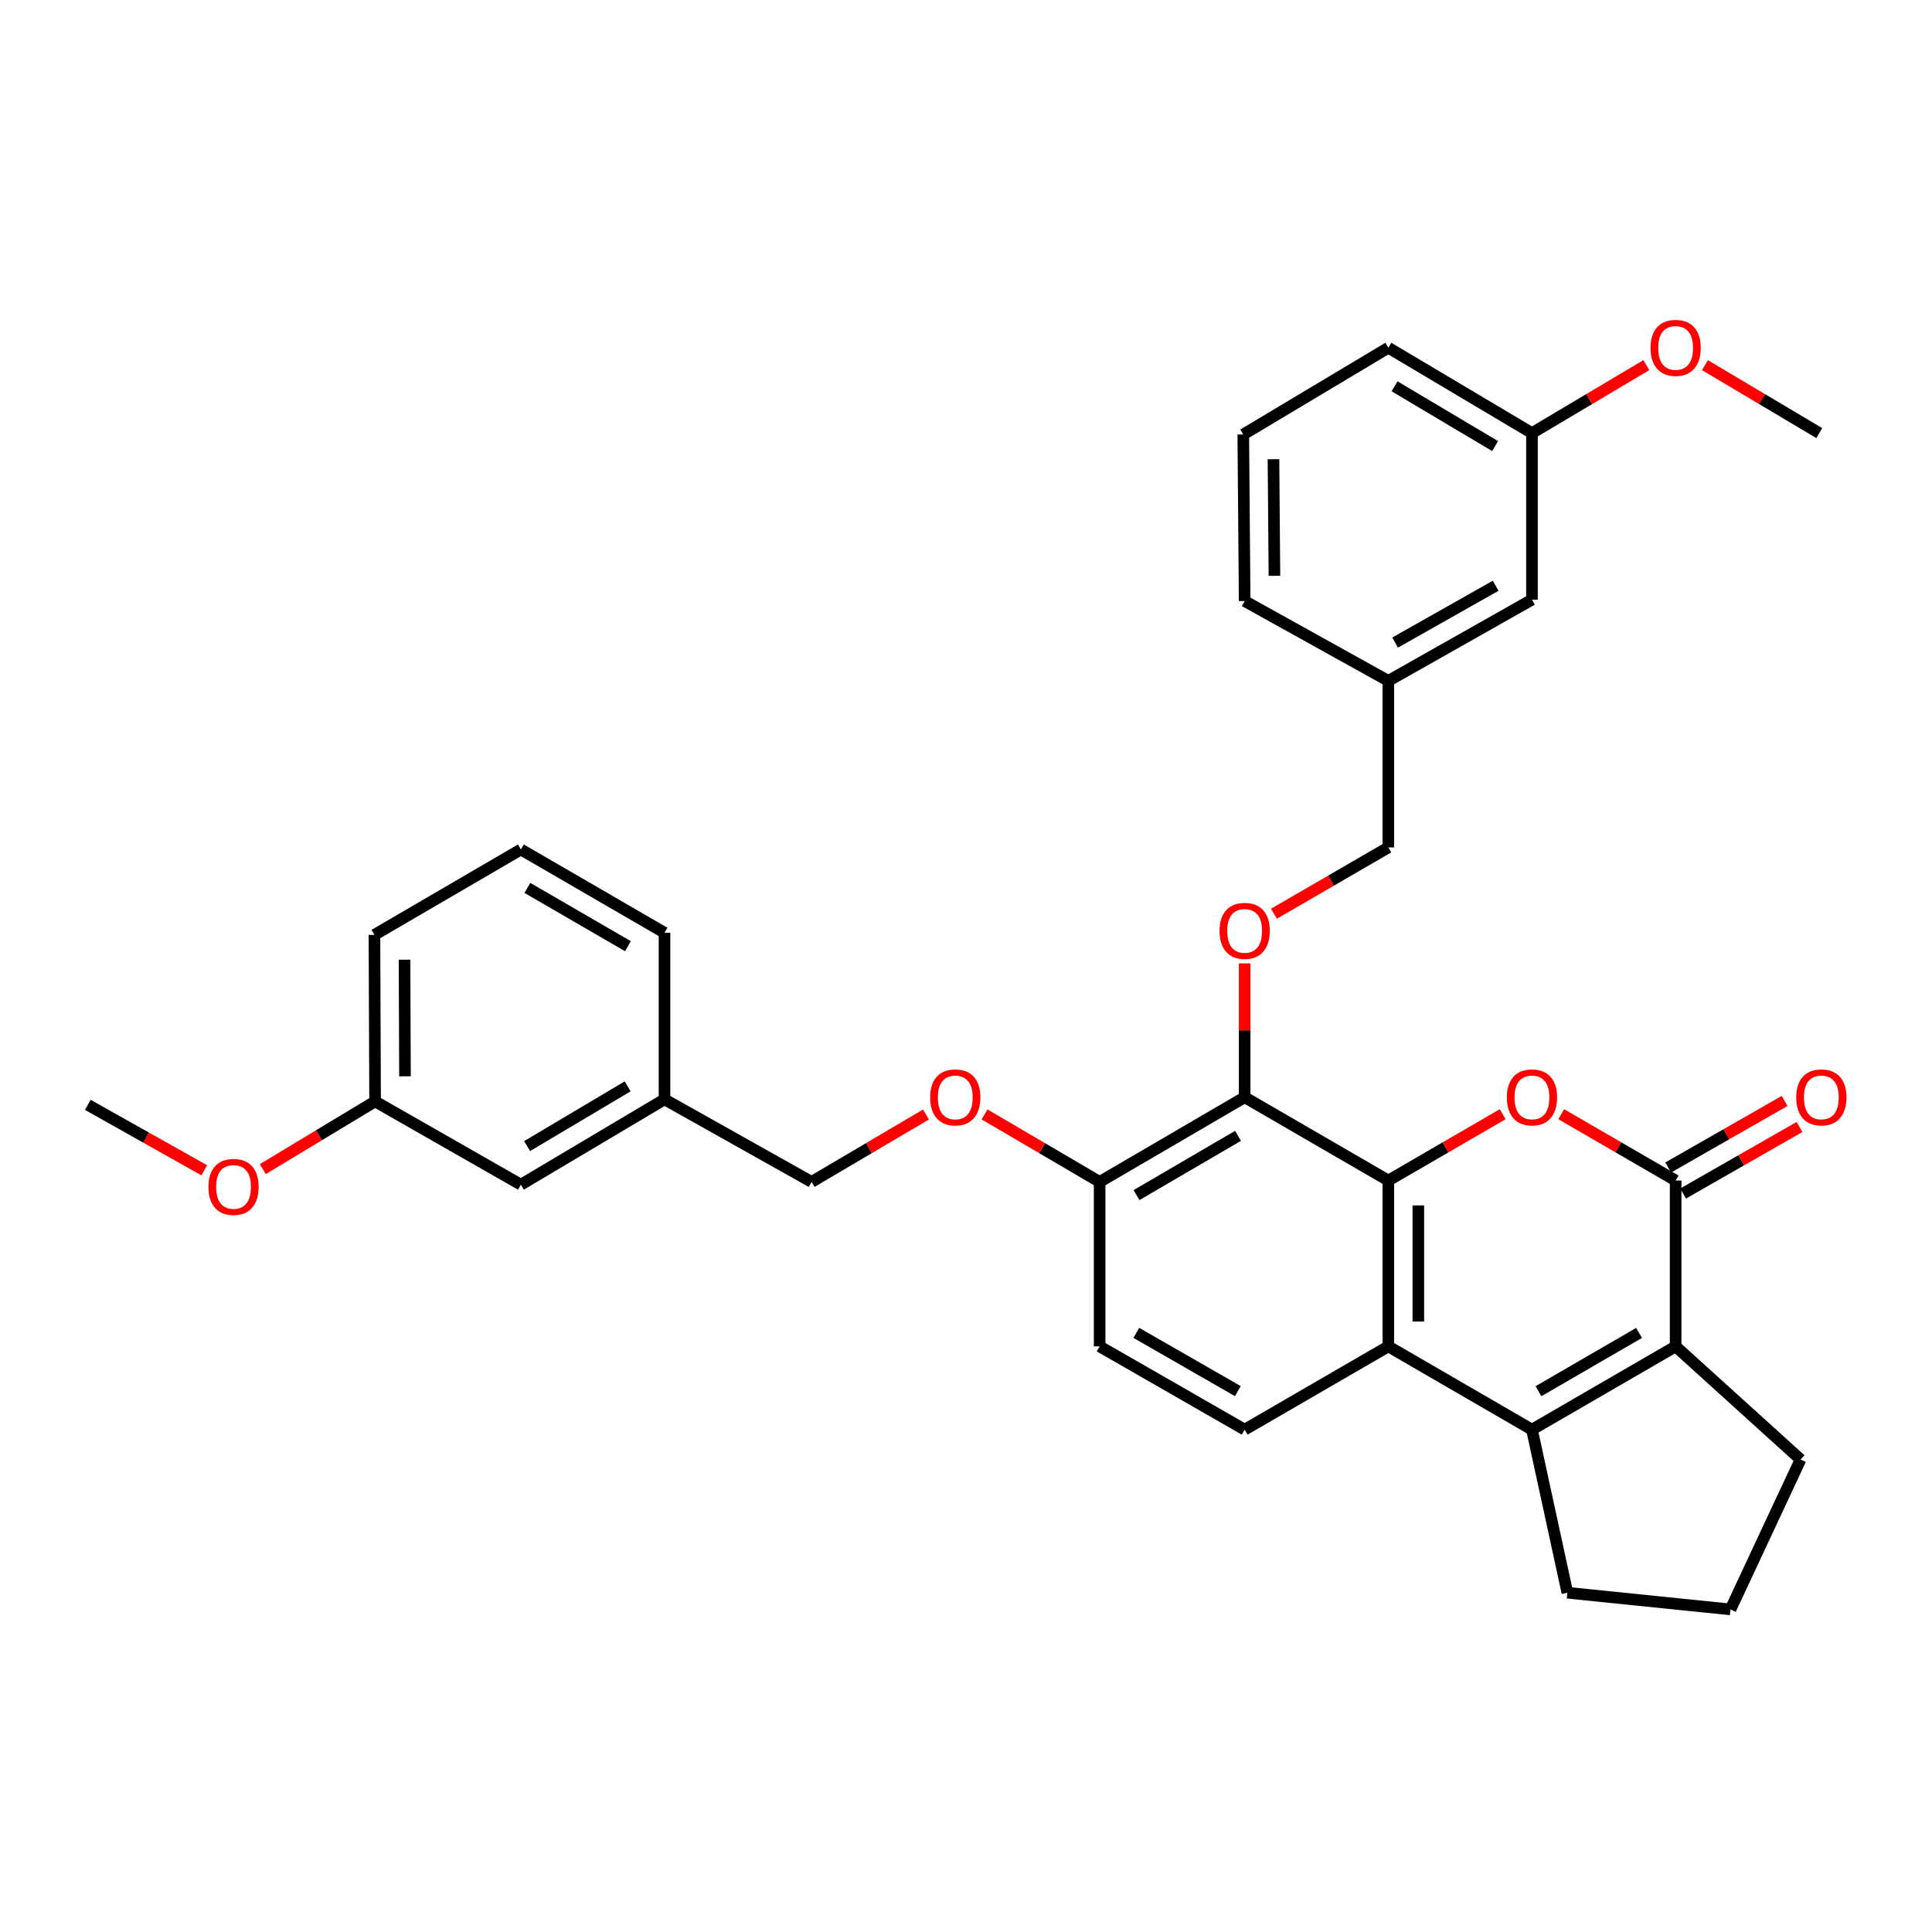 <?xml version='1.0' encoding='iso-8859-1'?>
<svg version='1.1' baseProfile='full'
              xmlns='http://www.w3.org/2000/svg'
                      xmlns:rdkit='http://www.rdkit.org/xml'
                      xmlns:xlink='http://www.w3.org/1999/xlink'
                  xml:space='preserve'
width='1000px' height='1000px' viewBox='0 0 1000 1000'>
<!-- END OF HEADER -->
<rect style='opacity:1.0;fill:#FFFFFF;stroke:none' width='1000' height='1000' x='0' y='0'> </rect>
<path class='bond-0' d='M 718.605,611.037 L 748.199,593.875' style='fill:none;fill-rule:evenodd;stroke:#000000;stroke-width:6px;stroke-linecap:butt;stroke-linejoin:miter;stroke-opacity:1' />
<path class='bond-0' d='M 748.199,593.875 L 777.794,576.712' style='fill:none;fill-rule:evenodd;stroke:#FF0000;stroke-width:6px;stroke-linecap:butt;stroke-linejoin:miter;stroke-opacity:1' />
<path class='bond-3' d='M 718.605,611.037 L 718.605,696.888' style='fill:none;fill-rule:evenodd;stroke:#000000;stroke-width:6px;stroke-linecap:butt;stroke-linejoin:miter;stroke-opacity:1' />
<path class='bond-3' d='M 734.127,623.915 L 734.127,684.01' style='fill:none;fill-rule:evenodd;stroke:#000000;stroke-width:6px;stroke-linecap:butt;stroke-linejoin:miter;stroke-opacity:1' />
<path class='bond-5' d='M 718.605,611.037 L 644.233,567.927' style='fill:none;fill-rule:evenodd;stroke:#000000;stroke-width:6px;stroke-linecap:butt;stroke-linejoin:miter;stroke-opacity:1' />
<path class='bond-1' d='M 808.091,576.709 L 837.698,593.873' style='fill:none;fill-rule:evenodd;stroke:#FF0000;stroke-width:6px;stroke-linecap:butt;stroke-linejoin:miter;stroke-opacity:1' />
<path class='bond-1' d='M 837.698,593.873 L 867.305,611.037' style='fill:none;fill-rule:evenodd;stroke:#000000;stroke-width:6px;stroke-linecap:butt;stroke-linejoin:miter;stroke-opacity:1' />
<path class='bond-9' d='M 871.157,617.776 L 901.283,600.556' style='fill:none;fill-rule:evenodd;stroke:#000000;stroke-width:6px;stroke-linecap:butt;stroke-linejoin:miter;stroke-opacity:1' />
<path class='bond-9' d='M 901.283,600.556 L 931.409,583.337' style='fill:none;fill-rule:evenodd;stroke:#FF0000;stroke-width:6px;stroke-linecap:butt;stroke-linejoin:miter;stroke-opacity:1' />
<path class='bond-9' d='M 863.454,604.299 L 893.58,587.08' style='fill:none;fill-rule:evenodd;stroke:#000000;stroke-width:6px;stroke-linecap:butt;stroke-linejoin:miter;stroke-opacity:1' />
<path class='bond-9' d='M 893.58,587.08 L 923.706,569.86' style='fill:none;fill-rule:evenodd;stroke:#FF0000;stroke-width:6px;stroke-linecap:butt;stroke-linejoin:miter;stroke-opacity:1' />
<path class='bond-34' d='M 867.305,611.037 L 867.305,696.888' style='fill:none;fill-rule:evenodd;stroke:#000000;stroke-width:6px;stroke-linecap:butt;stroke-linejoin:miter;stroke-opacity:1' />
<path class='bond-2' d='M 792.942,739.981 L 718.605,696.888' style='fill:none;fill-rule:evenodd;stroke:#000000;stroke-width:6px;stroke-linecap:butt;stroke-linejoin:miter;stroke-opacity:1' />
<path class='bond-4' d='M 792.942,739.981 L 867.305,696.888' style='fill:none;fill-rule:evenodd;stroke:#000000;stroke-width:6px;stroke-linecap:butt;stroke-linejoin:miter;stroke-opacity:1' />
<path class='bond-4' d='M 796.313,720.086 L 848.368,689.921' style='fill:none;fill-rule:evenodd;stroke:#000000;stroke-width:6px;stroke-linecap:butt;stroke-linejoin:miter;stroke-opacity:1' />
<path class='bond-13' d='M 792.942,739.981 L 811.268,824.4' style='fill:none;fill-rule:evenodd;stroke:#000000;stroke-width:6px;stroke-linecap:butt;stroke-linejoin:miter;stroke-opacity:1' />
<path class='bond-7' d='M 718.605,696.888 L 644.233,739.981' style='fill:none;fill-rule:evenodd;stroke:#000000;stroke-width:6px;stroke-linecap:butt;stroke-linejoin:miter;stroke-opacity:1' />
<path class='bond-15' d='M 867.305,696.888 L 931.967,755.435' style='fill:none;fill-rule:evenodd;stroke:#000000;stroke-width:6px;stroke-linecap:butt;stroke-linejoin:miter;stroke-opacity:1' />
<path class='bond-6' d='M 644.233,567.927 L 644.233,533.287' style='fill:none;fill-rule:evenodd;stroke:#000000;stroke-width:6px;stroke-linecap:butt;stroke-linejoin:miter;stroke-opacity:1' />
<path class='bond-6' d='M 644.233,533.287 L 644.233,498.647' style='fill:none;fill-rule:evenodd;stroke:#FF0000;stroke-width:6px;stroke-linecap:butt;stroke-linejoin:miter;stroke-opacity:1' />
<path class='bond-8' d='M 644.233,567.927 L 569.171,611.753' style='fill:none;fill-rule:evenodd;stroke:#000000;stroke-width:6px;stroke-linecap:butt;stroke-linejoin:miter;stroke-opacity:1' />
<path class='bond-8' d='M 640.8,587.906 L 588.257,618.584' style='fill:none;fill-rule:evenodd;stroke:#000000;stroke-width:6px;stroke-linecap:butt;stroke-linejoin:miter;stroke-opacity:1' />
<path class='bond-12' d='M 659.382,472.95 L 688.993,455.786' style='fill:none;fill-rule:evenodd;stroke:#FF0000;stroke-width:6px;stroke-linecap:butt;stroke-linejoin:miter;stroke-opacity:1' />
<path class='bond-12' d='M 688.993,455.786 L 718.605,438.621' style='fill:none;fill-rule:evenodd;stroke:#000000;stroke-width:6px;stroke-linecap:butt;stroke-linejoin:miter;stroke-opacity:1' />
<path class='bond-33' d='M 644.233,739.981 L 569.171,696.888' style='fill:none;fill-rule:evenodd;stroke:#000000;stroke-width:6px;stroke-linecap:butt;stroke-linejoin:miter;stroke-opacity:1' />
<path class='bond-33' d='M 640.702,720.055 L 588.159,689.889' style='fill:none;fill-rule:evenodd;stroke:#000000;stroke-width:6px;stroke-linecap:butt;stroke-linejoin:miter;stroke-opacity:1' />
<path class='bond-10' d='M 569.171,611.753 L 539.391,594.287' style='fill:none;fill-rule:evenodd;stroke:#000000;stroke-width:6px;stroke-linecap:butt;stroke-linejoin:miter;stroke-opacity:1' />
<path class='bond-10' d='M 539.391,594.287 L 509.611,576.822' style='fill:none;fill-rule:evenodd;stroke:#FF0000;stroke-width:6px;stroke-linecap:butt;stroke-linejoin:miter;stroke-opacity:1' />
<path class='bond-11' d='M 569.171,611.753 L 569.171,696.888' style='fill:none;fill-rule:evenodd;stroke:#000000;stroke-width:6px;stroke-linecap:butt;stroke-linejoin:miter;stroke-opacity:1' />
<path class='bond-14' d='M 479.288,576.861 L 449.689,594.307' style='fill:none;fill-rule:evenodd;stroke:#FF0000;stroke-width:6px;stroke-linecap:butt;stroke-linejoin:miter;stroke-opacity:1' />
<path class='bond-14' d='M 449.689,594.307 L 420.091,611.753' style='fill:none;fill-rule:evenodd;stroke:#000000;stroke-width:6px;stroke-linecap:butt;stroke-linejoin:miter;stroke-opacity:1' />
<path class='bond-18' d='M 718.605,438.621 L 718.605,352.417' style='fill:none;fill-rule:evenodd;stroke:#000000;stroke-width:6px;stroke-linecap:butt;stroke-linejoin:miter;stroke-opacity:1' />
<path class='bond-24' d='M 811.268,824.4 L 895.695,833.032' style='fill:none;fill-rule:evenodd;stroke:#000000;stroke-width:6px;stroke-linecap:butt;stroke-linejoin:miter;stroke-opacity:1' />
<path class='bond-19' d='M 420.091,611.753 L 343.951,569.014' style='fill:none;fill-rule:evenodd;stroke:#000000;stroke-width:6px;stroke-linecap:butt;stroke-linejoin:miter;stroke-opacity:1' />
<path class='bond-35' d='M 931.967,755.435 L 895.695,833.032' style='fill:none;fill-rule:evenodd;stroke:#000000;stroke-width:6px;stroke-linecap:butt;stroke-linejoin:miter;stroke-opacity:1' />
<path class='bond-16' d='M 269.605,613.185 L 343.951,569.014' style='fill:none;fill-rule:evenodd;stroke:#000000;stroke-width:6px;stroke-linecap:butt;stroke-linejoin:miter;stroke-opacity:1' />
<path class='bond-16' d='M 272.828,593.214 L 324.87,562.294' style='fill:none;fill-rule:evenodd;stroke:#000000;stroke-width:6px;stroke-linecap:butt;stroke-linejoin:miter;stroke-opacity:1' />
<path class='bond-20' d='M 269.605,613.185 L 194.147,570.091' style='fill:none;fill-rule:evenodd;stroke:#000000;stroke-width:6px;stroke-linecap:butt;stroke-linejoin:miter;stroke-opacity:1' />
<path class='bond-17' d='M 792.942,310.385 L 718.605,352.417' style='fill:none;fill-rule:evenodd;stroke:#000000;stroke-width:6px;stroke-linecap:butt;stroke-linejoin:miter;stroke-opacity:1' />
<path class='bond-17' d='M 774.151,303.177 L 722.115,332.6' style='fill:none;fill-rule:evenodd;stroke:#000000;stroke-width:6px;stroke-linecap:butt;stroke-linejoin:miter;stroke-opacity:1' />
<path class='bond-21' d='M 792.942,310.385 L 792.942,224.173' style='fill:none;fill-rule:evenodd;stroke:#000000;stroke-width:6px;stroke-linecap:butt;stroke-linejoin:miter;stroke-opacity:1' />
<path class='bond-28' d='M 718.605,352.417 L 644.233,311.101' style='fill:none;fill-rule:evenodd;stroke:#000000;stroke-width:6px;stroke-linecap:butt;stroke-linejoin:miter;stroke-opacity:1' />
<path class='bond-27' d='M 343.951,569.014 L 343.951,482.784' style='fill:none;fill-rule:evenodd;stroke:#000000;stroke-width:6px;stroke-linecap:butt;stroke-linejoin:miter;stroke-opacity:1' />
<path class='bond-22' d='M 194.147,570.091 L 165.082,587.614' style='fill:none;fill-rule:evenodd;stroke:#000000;stroke-width:6px;stroke-linecap:butt;stroke-linejoin:miter;stroke-opacity:1' />
<path class='bond-22' d='M 165.082,587.614 L 136.017,605.136' style='fill:none;fill-rule:evenodd;stroke:#FF0000;stroke-width:6px;stroke-linecap:butt;stroke-linejoin:miter;stroke-opacity:1' />
<path class='bond-37' d='M 194.147,570.091 L 193.81,483.879' style='fill:none;fill-rule:evenodd;stroke:#000000;stroke-width:6px;stroke-linecap:butt;stroke-linejoin:miter;stroke-opacity:1' />
<path class='bond-37' d='M 209.619,557.099 L 209.383,496.75' style='fill:none;fill-rule:evenodd;stroke:#000000;stroke-width:6px;stroke-linecap:butt;stroke-linejoin:miter;stroke-opacity:1' />
<path class='bond-23' d='M 792.942,224.173 L 822.542,206.583' style='fill:none;fill-rule:evenodd;stroke:#000000;stroke-width:6px;stroke-linecap:butt;stroke-linejoin:miter;stroke-opacity:1' />
<path class='bond-23' d='M 822.542,206.583 L 852.143,188.994' style='fill:none;fill-rule:evenodd;stroke:#FF0000;stroke-width:6px;stroke-linecap:butt;stroke-linejoin:miter;stroke-opacity:1' />
<path class='bond-36' d='M 792.942,224.173 L 718.605,179.984' style='fill:none;fill-rule:evenodd;stroke:#000000;stroke-width:6px;stroke-linecap:butt;stroke-linejoin:miter;stroke-opacity:1' />
<path class='bond-36' d='M 773.86,230.888 L 721.823,199.956' style='fill:none;fill-rule:evenodd;stroke:#000000;stroke-width:6px;stroke-linecap:butt;stroke-linejoin:miter;stroke-opacity:1' />
<path class='bond-31' d='M 105.715,605.74 L 75.585,588.804' style='fill:none;fill-rule:evenodd;stroke:#FF0000;stroke-width:6px;stroke-linecap:butt;stroke-linejoin:miter;stroke-opacity:1' />
<path class='bond-31' d='M 75.585,588.804 L 45.455,571.868' style='fill:none;fill-rule:evenodd;stroke:#000000;stroke-width:6px;stroke-linecap:butt;stroke-linejoin:miter;stroke-opacity:1' />
<path class='bond-32' d='M 882.467,188.996 L 912.059,206.584' style='fill:none;fill-rule:evenodd;stroke:#FF0000;stroke-width:6px;stroke-linecap:butt;stroke-linejoin:miter;stroke-opacity:1' />
<path class='bond-32' d='M 912.059,206.584 L 941.651,224.173' style='fill:none;fill-rule:evenodd;stroke:#000000;stroke-width:6px;stroke-linecap:butt;stroke-linejoin:miter;stroke-opacity:1' />
<path class='bond-25' d='M 269.605,439.691 L 343.951,482.784' style='fill:none;fill-rule:evenodd;stroke:#000000;stroke-width:6px;stroke-linecap:butt;stroke-linejoin:miter;stroke-opacity:1' />
<path class='bond-25' d='M 272.973,459.585 L 325.015,489.75' style='fill:none;fill-rule:evenodd;stroke:#000000;stroke-width:6px;stroke-linecap:butt;stroke-linejoin:miter;stroke-opacity:1' />
<path class='bond-29' d='M 269.605,439.691 L 193.81,483.879' style='fill:none;fill-rule:evenodd;stroke:#000000;stroke-width:6px;stroke-linecap:butt;stroke-linejoin:miter;stroke-opacity:1' />
<path class='bond-26' d='M 643.517,224.888 L 644.233,311.101' style='fill:none;fill-rule:evenodd;stroke:#000000;stroke-width:6px;stroke-linecap:butt;stroke-linejoin:miter;stroke-opacity:1' />
<path class='bond-26' d='M 659.147,237.691 L 659.648,298.04' style='fill:none;fill-rule:evenodd;stroke:#000000;stroke-width:6px;stroke-linecap:butt;stroke-linejoin:miter;stroke-opacity:1' />
<path class='bond-30' d='M 643.517,224.888 L 718.605,179.984' style='fill:none;fill-rule:evenodd;stroke:#000000;stroke-width:6px;stroke-linecap:butt;stroke-linejoin:miter;stroke-opacity:1' />
<path  class='atom-1' d='M 779.942 568.007
Q 779.942 561.207, 783.302 557.407
Q 786.662 553.607, 792.942 553.607
Q 799.222 553.607, 802.582 557.407
Q 805.942 561.207, 805.942 568.007
Q 805.942 574.887, 802.542 578.807
Q 799.142 582.687, 792.942 582.687
Q 786.702 582.687, 783.302 578.807
Q 779.942 574.927, 779.942 568.007
M 792.942 579.487
Q 797.262 579.487, 799.582 576.607
Q 801.942 573.687, 801.942 568.007
Q 801.942 562.447, 799.582 559.647
Q 797.262 556.807, 792.942 556.807
Q 788.622 556.807, 786.262 559.607
Q 783.942 562.407, 783.942 568.007
Q 783.942 573.727, 786.262 576.607
Q 788.622 579.487, 792.942 579.487
' fill='#FF0000'/>
<path  class='atom-7' d='M 631.233 481.812
Q 631.233 475.012, 634.593 471.212
Q 637.953 467.412, 644.233 467.412
Q 650.513 467.412, 653.873 471.212
Q 657.233 475.012, 657.233 481.812
Q 657.233 488.692, 653.833 492.612
Q 650.433 496.492, 644.233 496.492
Q 637.993 496.492, 634.593 492.612
Q 631.233 488.732, 631.233 481.812
M 644.233 493.292
Q 648.553 493.292, 650.873 490.412
Q 653.233 487.492, 653.233 481.812
Q 653.233 476.252, 650.873 473.452
Q 648.553 470.612, 644.233 470.612
Q 639.913 470.612, 637.553 473.412
Q 635.233 476.212, 635.233 481.812
Q 635.233 487.532, 637.553 490.412
Q 639.913 493.292, 644.233 493.292
' fill='#FF0000'/>
<path  class='atom-10' d='M 929.729 568.007
Q 929.729 561.207, 933.089 557.407
Q 936.449 553.607, 942.729 553.607
Q 949.009 553.607, 952.369 557.407
Q 955.729 561.207, 955.729 568.007
Q 955.729 574.887, 952.329 578.807
Q 948.929 582.687, 942.729 582.687
Q 936.489 582.687, 933.089 578.807
Q 929.729 574.927, 929.729 568.007
M 942.729 579.487
Q 947.049 579.487, 949.369 576.607
Q 951.729 573.687, 951.729 568.007
Q 951.729 562.447, 949.369 559.647
Q 947.049 556.807, 942.729 556.807
Q 938.409 556.807, 936.049 559.607
Q 933.729 562.407, 933.729 568.007
Q 933.729 573.727, 936.049 576.607
Q 938.409 579.487, 942.729 579.487
' fill='#FF0000'/>
<path  class='atom-11' d='M 481.445 568.007
Q 481.445 561.207, 484.805 557.407
Q 488.165 553.607, 494.445 553.607
Q 500.725 553.607, 504.085 557.407
Q 507.445 561.207, 507.445 568.007
Q 507.445 574.887, 504.045 578.807
Q 500.645 582.687, 494.445 582.687
Q 488.205 582.687, 484.805 578.807
Q 481.445 574.927, 481.445 568.007
M 494.445 579.487
Q 498.765 579.487, 501.085 576.607
Q 503.445 573.687, 503.445 568.007
Q 503.445 562.447, 501.085 559.647
Q 498.765 556.807, 494.445 556.807
Q 490.125 556.807, 487.765 559.607
Q 485.445 562.407, 485.445 568.007
Q 485.445 573.727, 487.765 576.607
Q 490.125 579.487, 494.445 579.487
' fill='#FF0000'/>
<path  class='atom-23' d='M 107.879 614.343
Q 107.879 607.543, 111.239 603.743
Q 114.599 599.943, 120.879 599.943
Q 127.159 599.943, 130.519 603.743
Q 133.879 607.543, 133.879 614.343
Q 133.879 621.223, 130.479 625.143
Q 127.079 629.023, 120.879 629.023
Q 114.639 629.023, 111.239 625.143
Q 107.879 621.263, 107.879 614.343
M 120.879 625.823
Q 125.199 625.823, 127.519 622.943
Q 129.879 620.023, 129.879 614.343
Q 129.879 608.783, 127.519 605.983
Q 125.199 603.143, 120.879 603.143
Q 116.559 603.143, 114.199 605.943
Q 111.879 608.743, 111.879 614.343
Q 111.879 620.063, 114.199 622.943
Q 116.559 625.823, 120.879 625.823
' fill='#FF0000'/>
<path  class='atom-24' d='M 854.305 180.064
Q 854.305 173.264, 857.665 169.464
Q 861.025 165.664, 867.305 165.664
Q 873.585 165.664, 876.945 169.464
Q 880.305 173.264, 880.305 180.064
Q 880.305 186.944, 876.905 190.864
Q 873.505 194.744, 867.305 194.744
Q 861.065 194.744, 857.665 190.864
Q 854.305 186.984, 854.305 180.064
M 867.305 191.544
Q 871.625 191.544, 873.945 188.664
Q 876.305 185.744, 876.305 180.064
Q 876.305 174.504, 873.945 171.704
Q 871.625 168.864, 867.305 168.864
Q 862.985 168.864, 860.625 171.664
Q 858.305 174.464, 858.305 180.064
Q 858.305 185.784, 860.625 188.664
Q 862.985 191.544, 867.305 191.544
' fill='#FF0000'/>
</svg>
